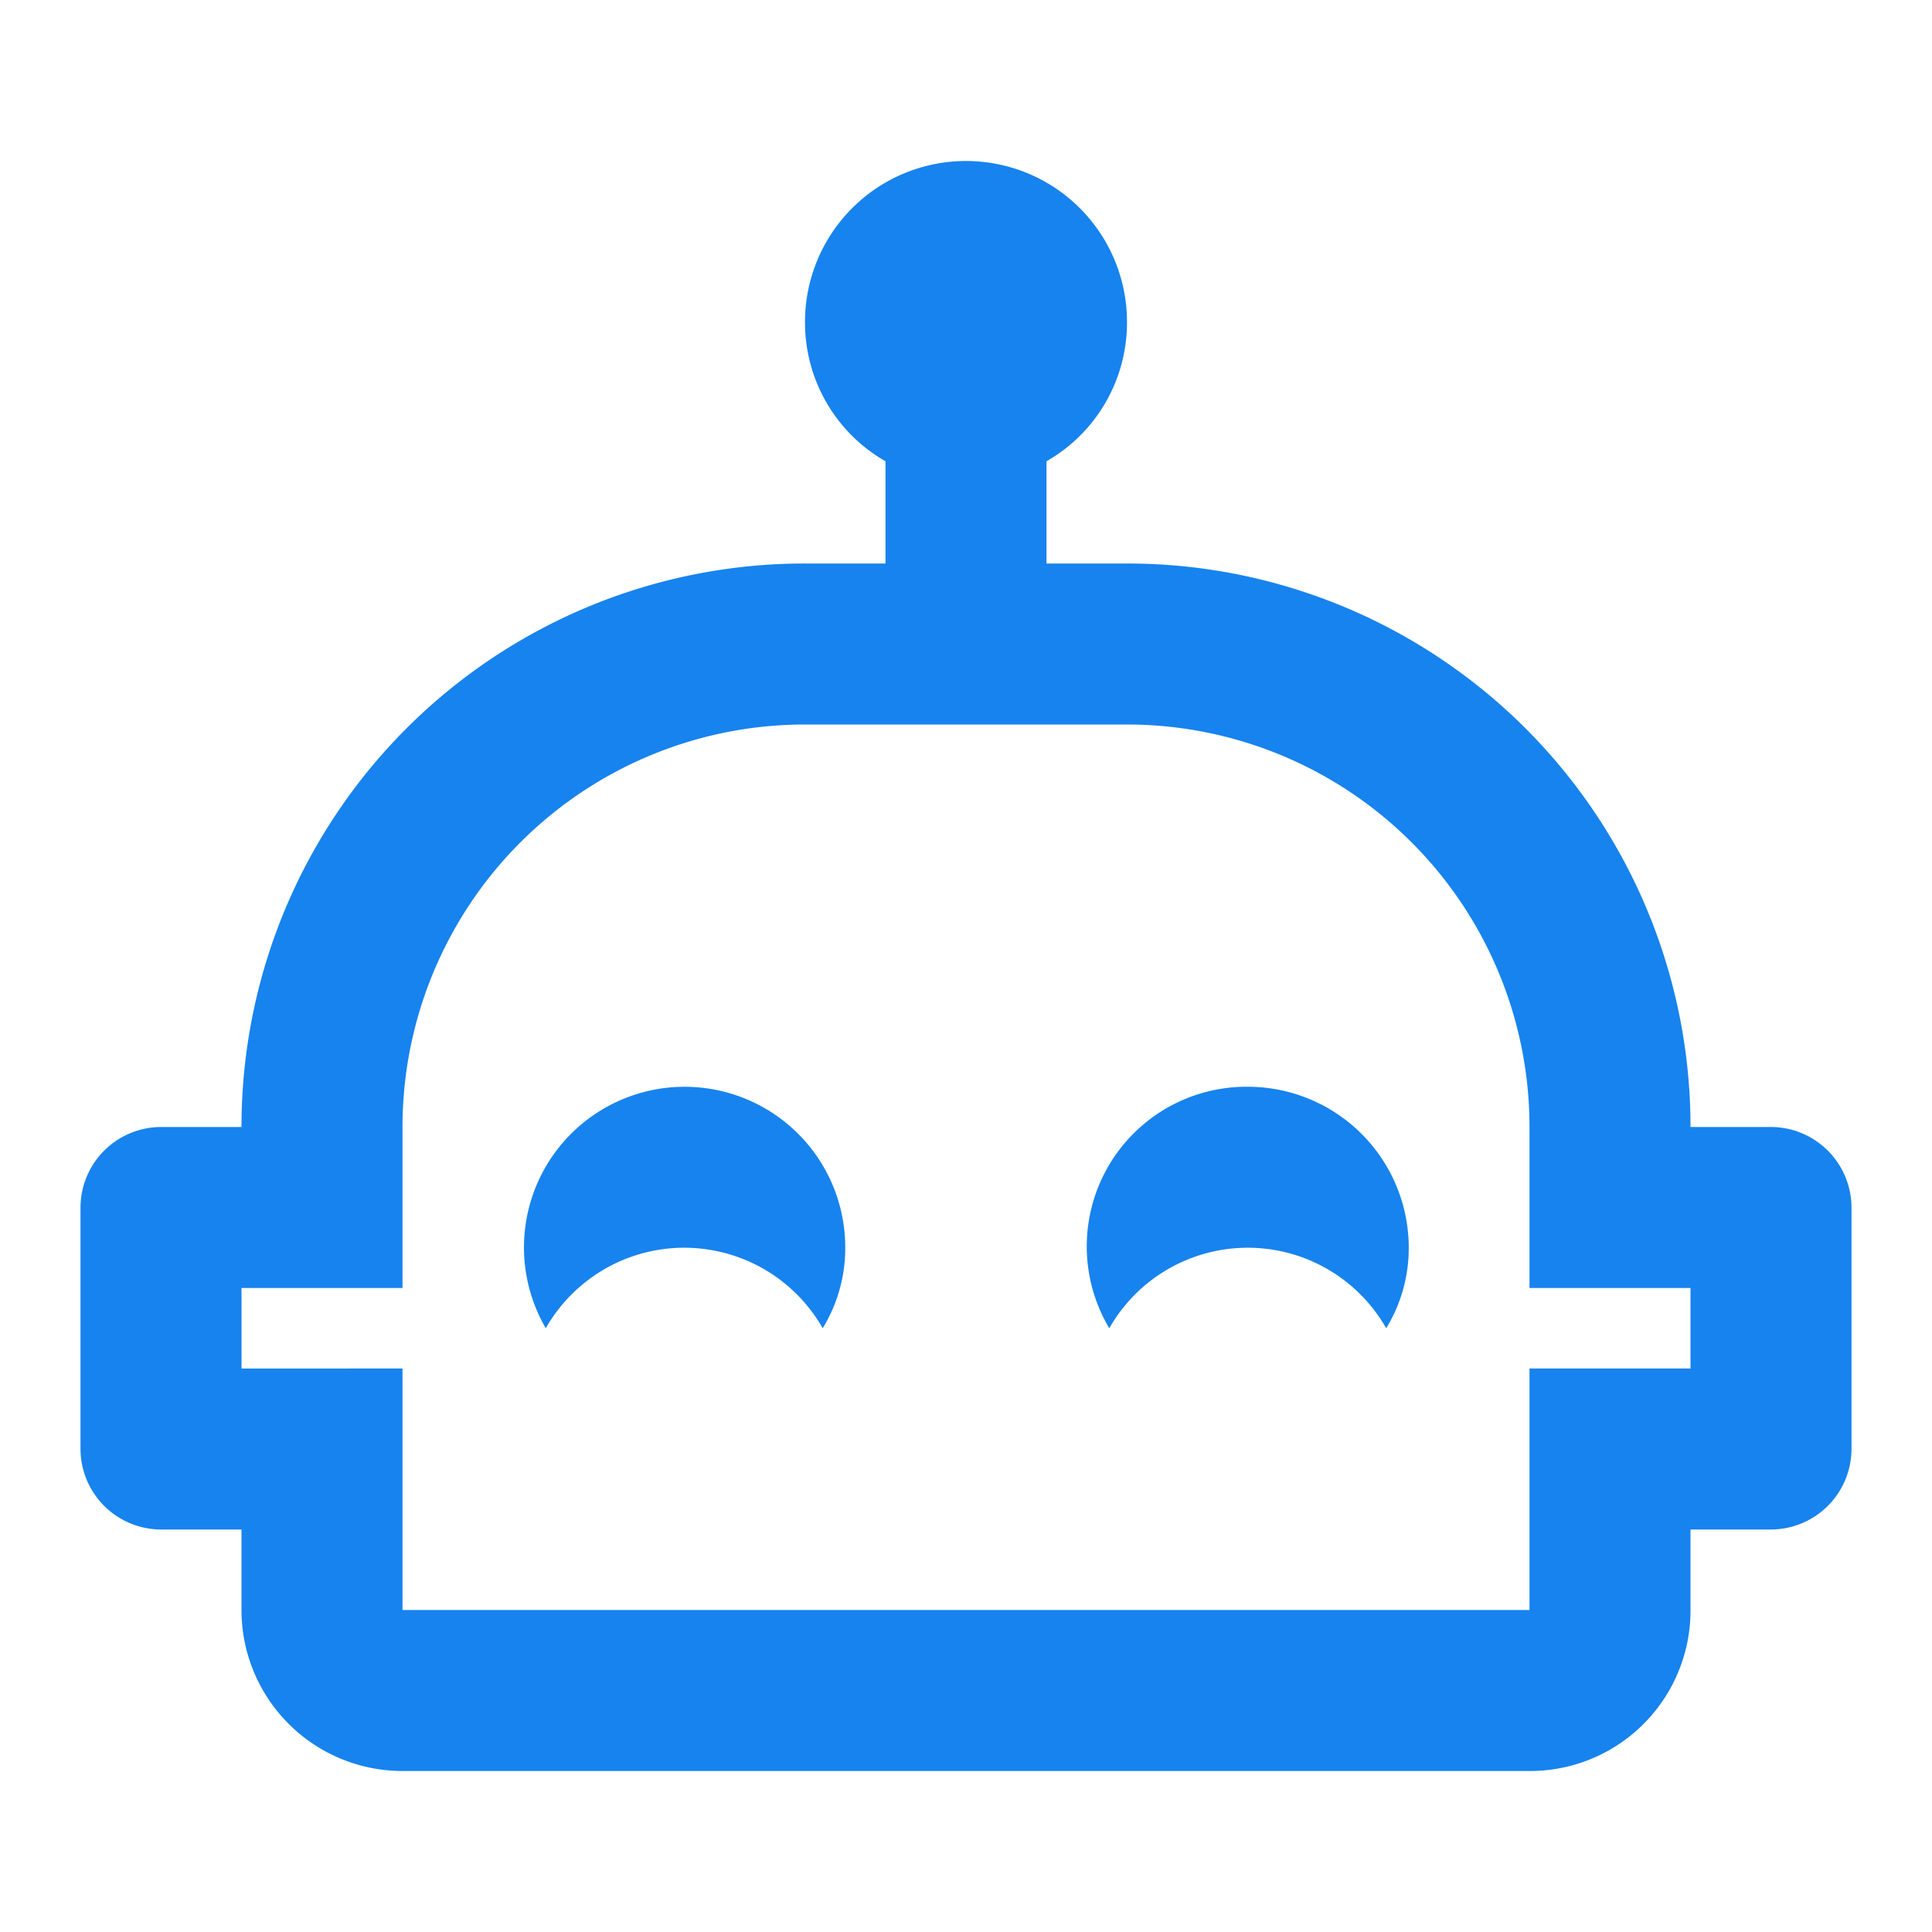<svg id="MDI_robot-happy-outline" data-name="MDI / robot-happy-outline" xmlns="http://www.w3.org/2000/svg" width="48" height="48" viewBox="0 0 48 48">
  <g id="Boundary" fill="#1783ee" stroke="rgba(0,0,0,0)" stroke-width="1" opacity="0">
    <rect width="48" height="48" stroke="none"/>
    <rect x="0.5" y="0.5" width="47" height="47" fill="none"/>
  </g>
  <path id="Path_robot-happy-outline" data-name="Path / robot-happy-outline" d="M20,29a3.812,3.812,0,0,1-.56,2,3.958,3.958,0,0,0-6.88,0A3.991,3.991,0,1,1,20,29m25-1v6a2.006,2.006,0,0,1-2,2H41v2a3.986,3.986,0,0,1-4,4H9a4,4,0,0,1-4-4V36H3a2.006,2.006,0,0,1-2-2V28a2.006,2.006,0,0,1,2-2H5A13.99,13.99,0,0,1,19,12h2V9.46A3.968,3.968,0,0,1,19,6a4,4,0,0,1,8,0,3.968,3.968,0,0,1-2,3.46V12h2A13.99,13.99,0,0,1,41,26h2a2.006,2.006,0,0,1,2,2m-4,2H37V26A10,10,0,0,0,27,16H19A10,10,0,0,0,9,26v4H5v2H9v6H37V32h4V30M30,25a3.968,3.968,0,0,0-3.44,6,3.958,3.958,0,0,1,6.88,0A3.812,3.812,0,0,0,34,29,4,4,0,0,0,30,25Z" transform="translate(1 2)" fill="#1783ee"/>
</svg>

